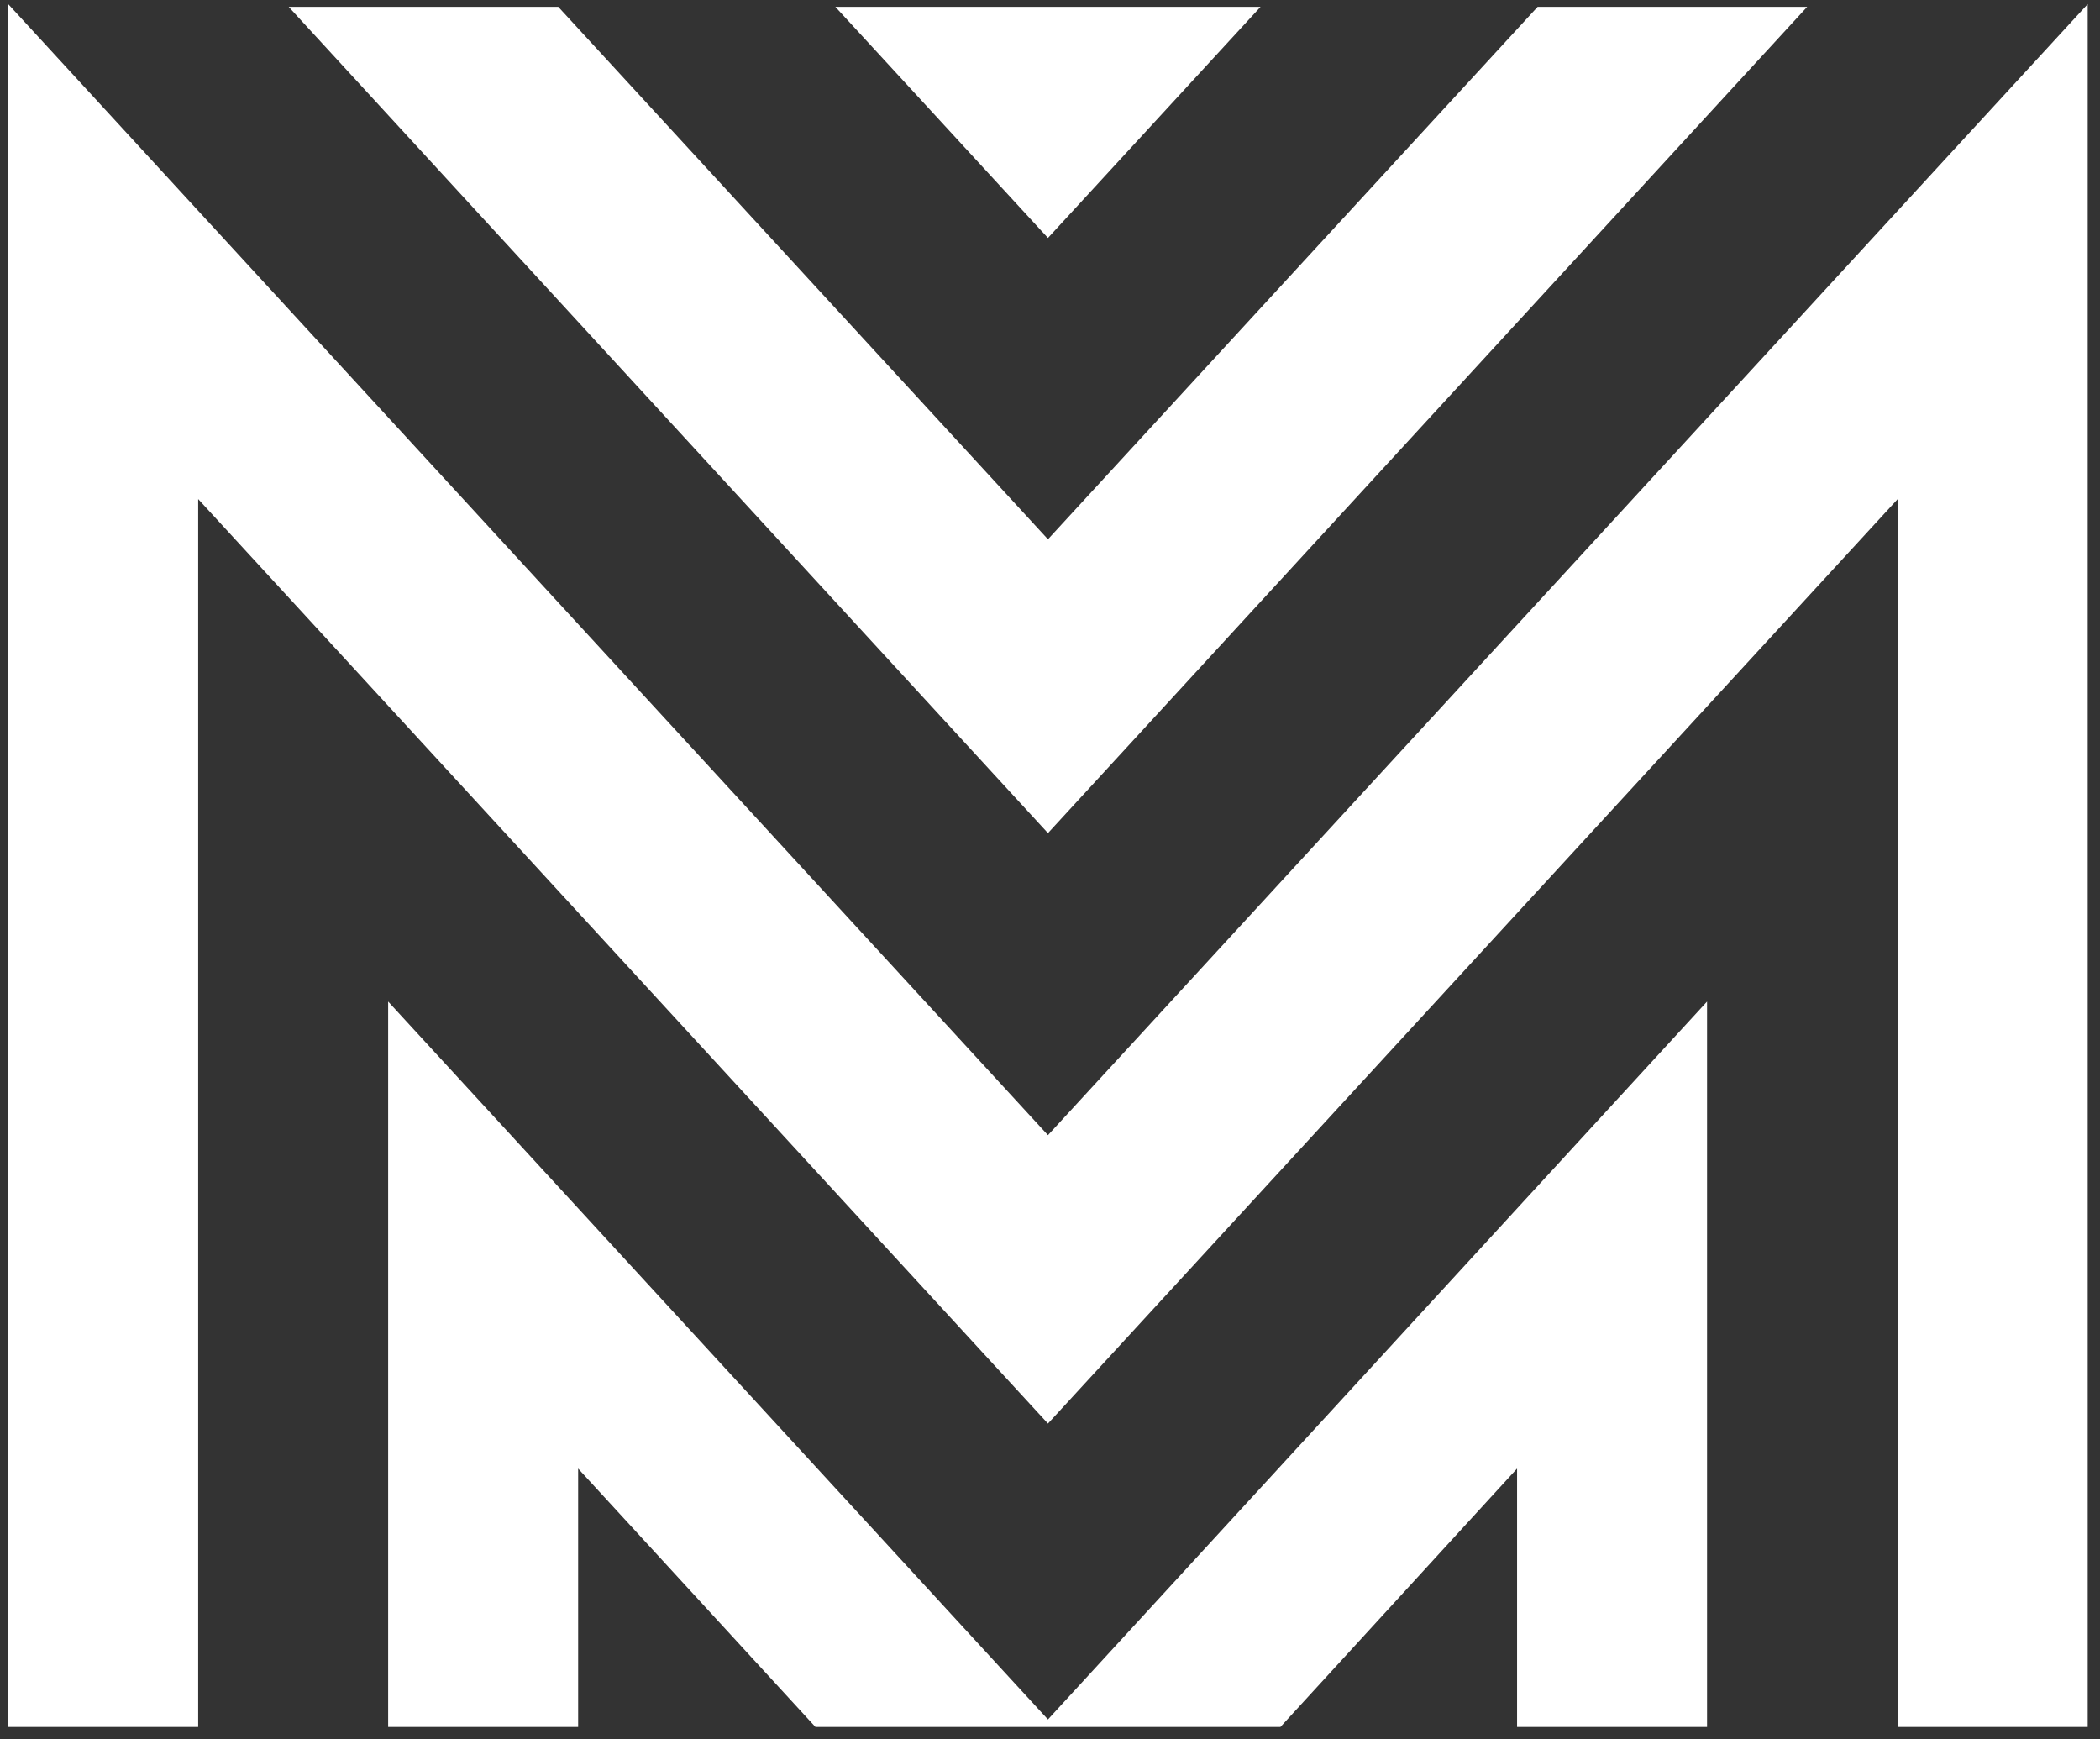<?xml version="1.0" encoding="UTF-8"?> <svg xmlns="http://www.w3.org/2000/svg" width="128" height="106" viewBox="0 0 128 106" fill="none"><rect x="0" y="0" width="128" height="106" fill="#333333" stroke="none"/><g clip-path="url(#clip0_333_345)"><path d="M127.25 0.25L63.875 69.183L0.5 0.25V105.25H12.08V30.416L63.875 86.76L115.67 30.416V105.25H127.25V0.25Z" fill="white"></path><path d="M63.875 104.793L23.659 61.04V105.25H35.239V89.502L49.703 105.25H78.046L92.469 89.502V105.25H104.049V61.04L63.875 104.793Z" fill="white"></path><path d="M93.723 0.416L63.875 32.867L34.027 0.416H17.598L18.434 1.33L63.875 50.776L110.152 0.416H93.723Z" fill="white"></path><path d="M50.916 0.416L63.875 14.502L76.834 0.416H50.916Z" fill="white"></path></g><defs><clipPath id="clip0_333_345"><rect width="126.75" height="105" fill="white" transform="translate(0.5 0.25)"></rect></clipPath></defs></svg> 
